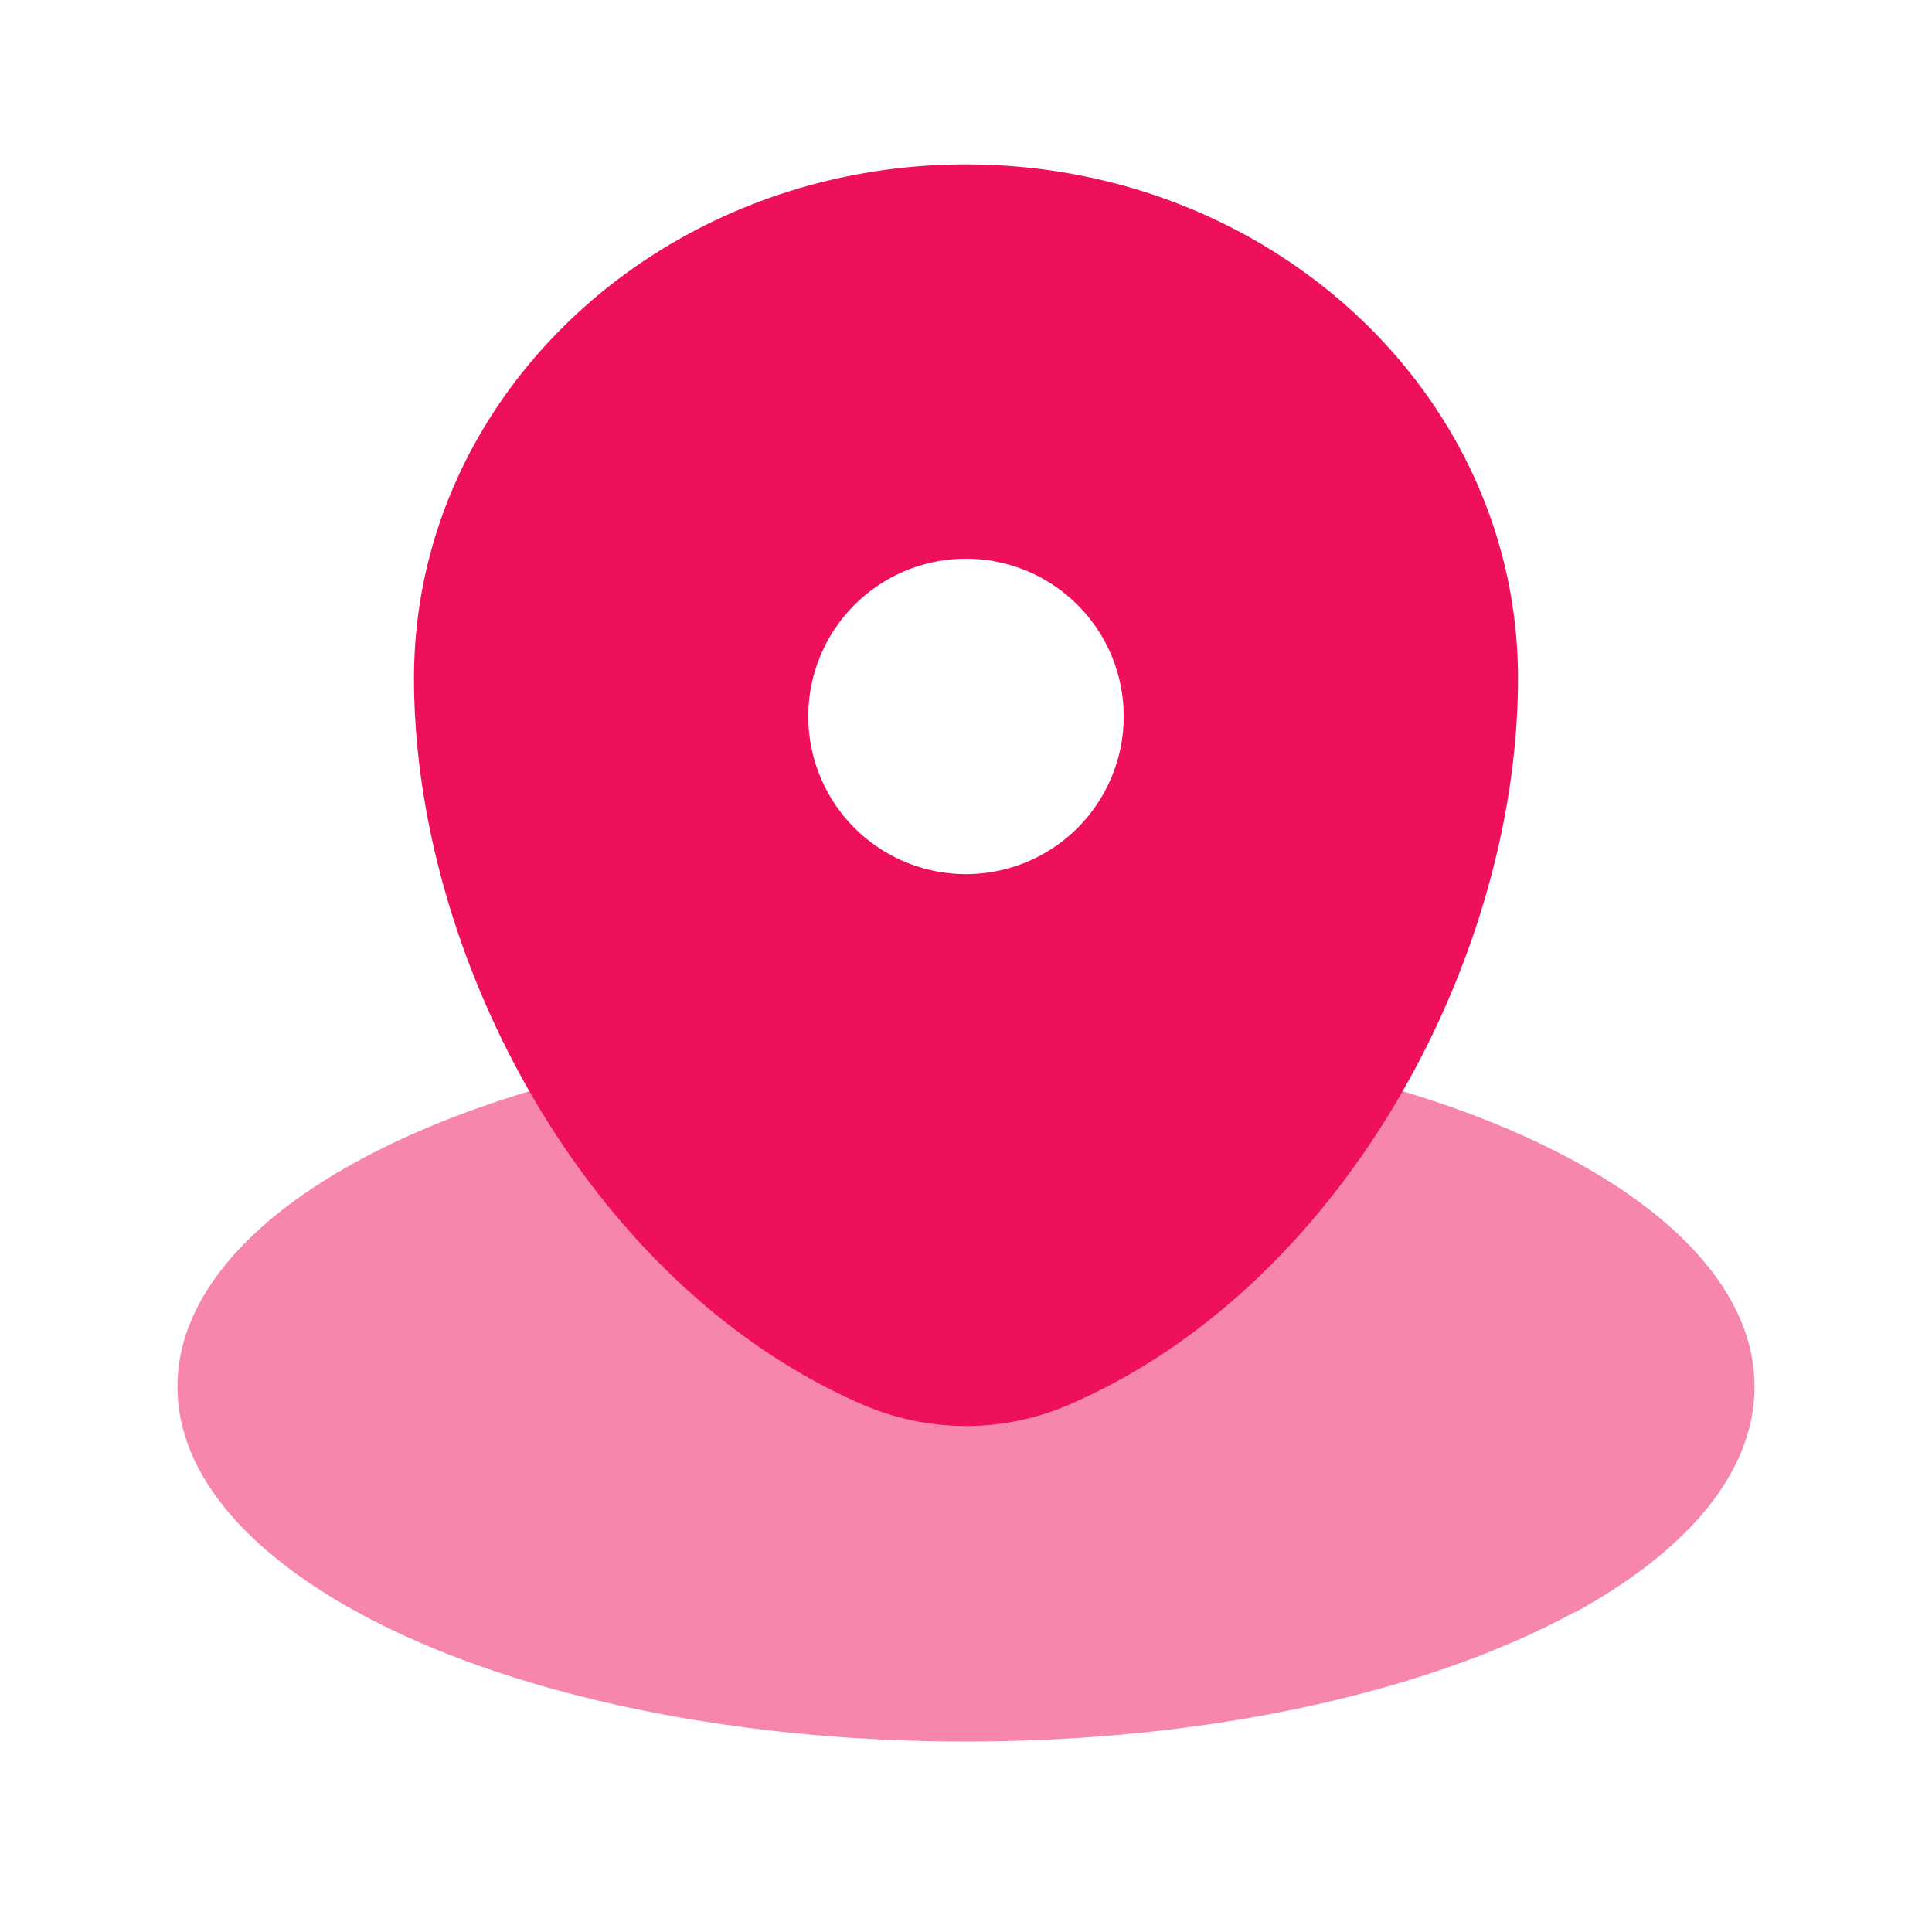 <svg viewBox="0 0 49 49" fill="none" xmlns="http://www.w3.org/2000/svg"><path opacity=".5" d="M39.93 40.9c2.86-1.56 4.57-3.56 4.57-5.73 0-2.3-1.93-4.41-5.1-6-3.65-1.84-8.98-3-14.9-3s-11.25 1.16-14.9 3c-3.17 1.59-5.1 3.7-5.1 6s1.93 4.4 5.1 6c3.65 1.84 8.98 3 14.9 3 6.21 0 11.76-1.28 15.43-3.28Z" fill="#EE1059"/><path fill-rule="evenodd" clip-rule="evenodd" d="M10.5 17.2c0-7.2 6.27-13.03 14-13.03s14 5.83 14 13.03c0 7.14-4.47 15.47-11.44 18.45a6.6 6.6 0 0 1-5.12 0c-6.97-2.98-11.44-11.31-11.44-18.45Zm14 4.97a4 4 0 1 0 0-8 4 4 0 0 0 0 8Z" fill="#EE1059"/></svg>